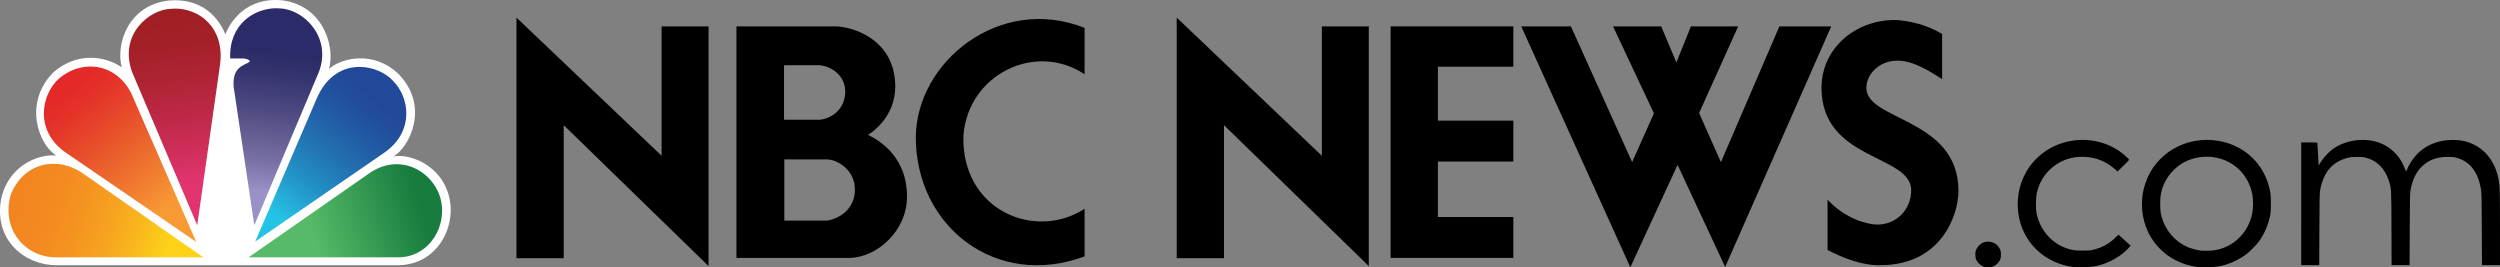<?xml version="1.0" encoding="UTF-8" standalone="no"?>
<!-- Generator: Adobe Illustrator 16.0.0, SVG Export Plug-In . SVG Version: 6.00 Build 0)  -->

<svg
   xmlns:dc="http://purl.org/dc/elements/1.1/"
   xmlns:cc="http://creativecommons.org/ns#"
   xmlns:rdf="http://www.w3.org/1999/02/22-rdf-syntax-ns#"
   xmlns:svg="http://www.w3.org/2000/svg"
   xmlns="http://www.w3.org/2000/svg"
   xmlns:xlink="http://www.w3.org/1999/xlink"
   xmlns:sodipodi="http://sodipodi.sourceforge.net/DTD/sodipodi-0.dtd"
   xmlns:inkscape="http://www.inkscape.org/namespaces/inkscape"
   version="1.1"
   id="Layer_1"
   x="0px"
   y="0px"
   width="1276.507"
   height="136.475"
   viewBox="0 0 1276.507 136.475"
   enable-background="new 0 0 999.996 136.475"
   xml:space="preserve"
   sodipodi:docname="NBCNewscom.svg"
   inkscape:version="0.92.3 (2405546, 2018-03-11)"><rect x="0" y="0" width="1276.507" height="136.475" fill="#808080" stroke="none"/><defs
   id="defs1157" /><sodipodi:namedview
   pagecolor="#ffffff"
   bordercolor="#666666"
   borderopacity="1"
   objecttolerance="10"
   gridtolerance="10"
   guidetolerance="10"
   inkscape:pageopacity="0"
   inkscape:pageshadow="2"
   inkscape:window-width="1920"
   inkscape:window-height="1017"
   id="namedview1155"
   showgrid="false"
   inkscape:zoom="0.37900153"
   inkscape:cx="802.0355"
   inkscape:cy="374.82435"
   inkscape:window-x="-8"
   inkscape:window-y="-8"
   inkscape:window-maximized="1"
   inkscape:current-layer="Layer_1" />
<g
   id="g1152"
   transform="translate(-3.7041314e-4,-3.9997852e-4)">
	<polygon
   points="337.813,13.478 361.792,13.478 361.792,135.855 287.836,63.915 287.836,131.832 263.703,131.832 263.703,8.987 337.813,79.535 "
   id="polygon988" />
	<path
   d="m 400.322,33.275 h 17.94 c 6.034,0.468 13.311,5.113 13.311,13.468 0,7.891 -5.57,13.458 -12.843,14.386 h -18.408 z m -24.296,98.411 h 57.558 c 13.613,0 29.546,-13.307 29.546,-31.418 0,-18.566 -12.062,-27.691 -19.956,-31.405 0,0 14.548,-8.201 13.929,-25.832 -0.776,-23.677 -22.748,-29.553 -30.48,-29.553 h -50.596 v 118.208 z m 24.447,-50.295 h 21.968 c 4.951,0.162 14.08,5.113 14.08,15.473 0,10.684 -9.28,15.326 -14.695,15.791 h -21.353 z"
   id="path990"
   inkscape:connector-curvature="0" />
	<path
   d="m 553.796,37.921 c -25.375,-16.862 -59.721,0.309 -61.887,31.568 -0.929,37.904 36.512,53.531 61.887,37.13 v 24.285 c -44.871,16.717 -86.024,-14.854 -86.183,-60.646 0.158,-38.84 43.021,-73.185 86.183,-56.014 z"
   id="path992"
   inkscape:connector-curvature="0" />
	<polygon
   points="674.938,13.478 698.914,13.478 698.914,135.855 624.97,63.915 624.97,131.832 600.832,131.832 600.832,8.987 674.938,79.535 "
   id="polygon994" />
	<polygon
   points="772.718,61.594 772.718,82.482 734.191,82.482 734.191,110.805 772.718,110.805 772.718,131.686 710.054,131.686 710.054,13.474 772.718,13.474 772.718,34.056 734.191,34.056 734.191,61.594 "
   id="polygon996" />
	<polygon
   points="844.504,57.873 823.615,13.474 848.217,13.474 855.961,31.883 863.38,13.474 887.518,13.474 867.558,57.722 878.705,82.791 908.561,13.474 935.025,13.474 880.871,136.326 856.579,84.184 832.449,136.475 776.741,13.474 802.116,13.474 833.371,82.791 "
   id="polygon998" />
	<path
   d="m 967.356,10.225 c 2.166,0 13.453,0.619 24.292,7.118 v 23.054 c -6.344,-4.027 -14.699,-9.438 -22.745,-9.438 -9.755,0 -15.937,7.276 -15.937,13.922 0,16.869 47.029,15.321 47.029,52.603 0,12.379 -8.813,37.916 -39.92,37.916 -0.618,0 -10.212,0.928 -26.915,-7.736 v -25.686 c 9.276,10.051 20.889,12.688 25.368,12.688 10.064,0 17.337,-7.883 17.337,-17.49 0,-18.412 -45.799,-15.008 -45.799,-52.294 10e-4,-20.268 17.323,-34.657 37.29,-34.657"
   id="path1000"
   inkscape:connector-curvature="0" />
	<path
   d="m 202.925,135.428 c 18.162,0 28.249,-15.693 27.125,-30.488 -1.798,-19.275 -19.506,-26.672 -29.14,-25.109 8.063,-4.484 18.832,-25.556 2.46,-42.142 -13,-12.326 -29.582,-7.847 -35.414,-2.464 C 171.095,24.91 165.94,3.621 144.869,0.253 125.808,-1.987 117.519,11.238 115.051,17.516 111.466,8.546 102.724,-1.088 86.357,0.253 65.513,2.493 59.015,22.449 62.146,34.326 53.857,28.719 39.733,26.262 27.403,36.79 c -15.919,15.915 -7.394,37.433 1.345,42.597 -9.634,-0.898 -24.882,5.6 -28.241,22.635 -3.592,21.072 12.555,33.406 28.241,33.406 z"
   id="path1002"
   inkscape:connector-curvature="0"
   style="fill:#ffffff" />
	<g
   id="g1027">
		<defs
   id="defs1005">
			<path
   id="SVGID_1_"
   d="m 30.048,40.157 c -9.188,8.289 -12.551,27.122 4.038,38.111 l 66.13,45.268 L 68.159,50.244 C 63.97,39.501 55.272,33.968 46.166,33.968 c -5.523,0 -11.204,2.037 -16.118,6.189"
   inkscape:connector-curvature="0" />
		</defs>
		<clipPath
   id="SVGID_2_">
			<use
   xlink:href="#SVGID_1_"
   overflow="visible"
   id="use1007"
   style="overflow:visible"
   x="0"
   y="0"
   width="100%"
   height="100%" />
		</clipPath>
		
			<linearGradient
   id="SVGID_3_"
   gradientUnits="userSpaceOnUse"
   x1="144.946"
   y1="504.238"
   x2="152.491"
   y2="504.238"
   gradientTransform="matrix(8.48,10.424,10.424,-8.48,-6452.05,2812.685)">
			<stop
   offset="0"
   style="stop-color:#E42929"
   id="stop1010" />
			<stop
   offset="0.107"
   style="stop-color:#E43329"
   id="stop1012" />
			<stop
   offset="0.263"
   style="stop-color:#E7492A"
   id="stop1014" />
			<stop
   offset="0.45"
   style="stop-color:#EB662D"
   id="stop1016" />
			<stop
   offset="0.657"
   style="stop-color:#F38731"
   id="stop1018" />
			<stop
   offset="0.77"
   style="stop-color:#F89A34"
   id="stop1020" />
			<stop
   offset="1"
   style="stop-color:#F89A34"
   id="stop1022" />
		</linearGradient>
		<polygon
   clip-path="url(#SVGID_2_)"
   points="50.438,164.029 -26.354,69.639 67.271,-6.526 144.063,87.867 "
   id="polygon1025"
   style="fill:url(#SVGID_3_)" />
	</g>
	<g
   id="g1052">
		<defs
   id="defs1030">
			<path
   id="SVGID_4_"
   d="m 89.584,4.386 c -0.777,0 -1.562,0.037 -2.332,0.122 C 76.495,4.74 60.356,17.516 67.532,37.019 l 33.174,78.015 11.656,-82.053 C 114.882,13.861 101.454,4.386 89.599,4.386 Z"
   inkscape:connector-curvature="0" />
		</defs>
		<clipPath
   id="SVGID_5_">
			<use
   xlink:href="#SVGID_4_"
   overflow="visible"
   id="use1032"
   style="overflow:visible"
   x="0"
   y="0"
   width="100%"
   height="100%" />
		</clipPath>
		
			<linearGradient
   id="SVGID_6_"
   gradientUnits="userSpaceOnUse"
   x1="160.341"
   y1="515.185"
   x2="167.886"
   y2="515.185"
   gradientTransform="matrix(1.808,13.153,13.153,-1.808,-6984.815,-1164.997)">
			<stop
   offset="0"
   style="stop-color:#A01F24"
   id="stop1035" />
			<stop
   offset="0.099"
   style="stop-color:#A32027"
   id="stop1037" />
			<stop
   offset="0.263"
   style="stop-color:#AD2332"
   id="stop1039" />
			<stop
   offset="0.472"
   style="stop-color:#BD2846"
   id="stop1041" />
			<stop
   offset="0.716"
   style="stop-color:#D53061"
   id="stop1043" />
			<stop
   offset="0.806"
   style="stop-color:#E1346E"
   id="stop1045" />
			<stop
   offset="1"
   style="stop-color:#E1346E"
   id="stop1047" />
		</linearGradient>
		<polygon
   clip-path="url(#SVGID_5_)"
   points="61.369,122.387 45.433,6.438 113.873,-2.967 129.81,112.979 "
   id="polygon1050"
   style="fill:url(#SVGID_6_)" />
	</g>
	<g
   id="g1077">
		<defs
   id="defs1055">
			<path
   id="SVGID_7_"
   d="m 117.523,29.842 h 6.271 c 0,0 3.363,0 3.809,1.569 -2.468,2.015 -9.18,2.24 -8.292,13 l 10.532,70.622 32.957,-78.244 c 6.731,-17.48 -7.394,-32.05 -19.949,-32.5 -0.582,-0.048 -1.16,-0.078 -1.75,-0.078 -11.295,10e-4 -24.218,8.158 -23.578,25.631"
   inkscape:connector-curvature="0" />
		</defs>
		<clipPath
   id="SVGID_8_">
			<use
   xlink:href="#SVGID_7_"
   overflow="visible"
   id="use1057"
   style="overflow:visible"
   x="0"
   y="0"
   width="100%"
   height="100%" />
		</clipPath>
		
			<linearGradient
   id="SVGID_9_"
   gradientUnits="userSpaceOnUse"
   x1="173.628"
   y1="522.715"
   x2="181.171"
   y2="522.715"
   gradientTransform="matrix(-1.369,10.296,10.296,1.369,-4996.805,-2475.501)">
			<stop
   offset="0"
   style="stop-color:#2A2B68"
   id="stop1060" />
			<stop
   offset="0.13"
   style="stop-color:#34336E"
   id="stop1062" />
			<stop
   offset="0.374"
   style="stop-color:#4D4980"
   id="stop1064" />
			<stop
   offset="0.704"
   style="stop-color:#7870A4"
   id="stop1066" />
			<stop
   offset="0.873"
   style="stop-color:#938BBE"
   id="stop1068" />
			<stop
   offset="0.909"
   style="stop-color:#9992C6"
   id="stop1070" />
			<stop
   offset="1"
   style="stop-color:#9992C6"
   id="stop1072" />
		</linearGradient>
		<polygon
   clip-path="url(#SVGID_8_)"
   points="102.404,113.104 117.796,-2.666 184.004,6.139 168.616,121.908 "
   id="polygon1075"
   style="fill:url(#SVGID_9_)" />
	</g>
	<g
   id="g1106">
		<defs
   id="defs1080">
			<path
   id="SVGID_10_"
   d="m 161.455,50.914 -31.151,72.408 66.124,-45.504 c 15.24,-10.765 12.772,-28.028 4.255,-36.538 -3.592,-4.008 -10.149,-7.121 -17.098,-7.121 -8.231,10e-4 -17.021,4.359 -22.13,16.755"
   inkscape:connector-curvature="0" />
		</defs>
		<clipPath
   id="SVGID_11_">
			<use
   xlink:href="#SVGID_10_"
   overflow="visible"
   id="use1082"
   style="overflow:visible"
   x="0"
   y="0"
   width="100%"
   height="100%" />
		</clipPath>
		
			<linearGradient
   id="SVGID_12_"
   gradientUnits="userSpaceOnUse"
   x1="165.399"
   y1="545.054"
   x2="172.944"
   y2="545.054"
   gradientTransform="matrix(-8.994,10.915,10.915,8.994,-4260.093,-6665.996)">
			<stop
   offset="0"
   style="stop-color:#224999"
   id="stop1085" />
			<stop
   offset="0.127"
   style="stop-color:#224999"
   id="stop1087" />
			<stop
   offset="0.197"
   style="stop-color:#214E9C"
   id="stop1089" />
			<stop
   offset="0.313"
   style="stop-color:#215BA4"
   id="stop1091" />
			<stop
   offset="0.461"
   style="stop-color:#2270B1"
   id="stop1093" />
			<stop
   offset="0.635"
   style="stop-color:#228FC5"
   id="stop1095" />
			<stop
   offset="0.829"
   style="stop-color:#27BBE1"
   id="stop1097" />
			<stop
   offset="0.849"
   style="stop-color:#24C2E5"
   id="stop1099" />
			<stop
   offset="1"
   style="stop-color:#24C2E5"
   id="stop1101" />
		</linearGradient>
		<polygon
   clip-path="url(#SVGID_11_)"
   points="86.545,87.271 163.205,-5.774 255.425,70.214 178.766,163.248 "
   id="polygon1104"
   style="fill:url(#SVGID_12_)" />
	</g>
	<g
   id="g1125">
		<defs
   id="defs1109">
			<path
   id="SVGID_13_"
   d="m 189.033,88.133 -62.1,43.258 h 76.435 c 15.693,0 25.788,-16.145 21.308,-30.938 -2.995,-9.307 -11.877,-16.615 -22.192,-16.615 -4.337,0.014 -8.938,1.31 -13.451,4.295"
   inkscape:connector-curvature="0" />
		</defs>
		<clipPath
   id="SVGID_14_">
			<use
   xlink:href="#SVGID_13_"
   overflow="visible"
   id="use1111"
   style="overflow:visible"
   x="0"
   y="0"
   width="100%"
   height="100%" />
		</clipPath>
		
			<linearGradient
   id="SVGID_15_"
   gradientUnits="userSpaceOnUse"
   x1="158.64"
   y1="563.479"
   x2="166.187"
   y2="563.479"
   gradientTransform="matrix(-12.507,3.882,3.882,12.507,19.957,-7569.951)">
			<stop
   offset="0"
   style="stop-color:#177C3E"
   id="stop1114" />
			<stop
   offset="0.121"
   style="stop-color:#177C3E"
   id="stop1116" />
			<stop
   offset="0.691"
   style="stop-color:#56BA68"
   id="stop1118" />
			<stop
   offset="1"
   style="stop-color:#56BA68"
   id="stop1120" />
		</linearGradient>
		<polygon
   clip-path="url(#SVGID_14_)"
   points="113.468,88.023 220.169,54.896 242.62,127.221 135.917,160.338 "
   id="polygon1123"
   style="fill:url(#SVGID_15_)" />
	</g>
	<g
   id="g1150">
		<defs
   id="defs1128">
			<path
   id="SVGID_16_"
   d="m 5.432,99.561 c -4.929,17.484 7.401,31.83 23.095,31.83 h 75.318 L 41.752,88.133 C 36.974,85.069 31.989,83.617 27.259,83.617 17.788,83.617 9.326,89.4 5.432,99.561"
   inkscape:connector-curvature="0" />
		</defs>
		<clipPath
   id="SVGID_17_">
			<use
   xlink:href="#SVGID_16_"
   overflow="visible"
   id="use1130"
   style="overflow:visible"
   x="0"
   y="0"
   width="100%"
   height="100%" />
		</clipPath>
		
			<linearGradient
   id="SVGID_18_"
   gradientUnits="userSpaceOnUse"
   x1="123.988"
   y1="502.356"
   x2="131.535"
   y2="502.356"
   gradientTransform="matrix(12.386,3.834,3.834,-12.386,-3450.932,5841.35)">
			<stop
   offset="0"
   style="stop-color:#F38520"
   id="stop1133" />
			<stop
   offset="0.146"
   style="stop-color:#F38820"
   id="stop1135" />
			<stop
   offset="0.308"
   style="stop-color:#F49120"
   id="stop1137" />
			<stop
   offset="0.476"
   style="stop-color:#F6A020"
   id="stop1139" />
			<stop
   offset="0.65"
   style="stop-color:#F9B61E"
   id="stop1141" />
			<stop
   offset="0.824"
   style="stop-color:#FDD219"
   id="stop1143" />
			<stop
   offset="1"
   style="stop-color:#FDD219"
   id="stop1145" />
		</linearGradient>
		<polygon
   clip-path="url(#SVGID_17_)"
   points="94.809,160.582 -12.991,127.221 9.54,54.432 117.339,87.801 "
   id="polygon1148"
   style="fill:url(#SVGID_18_)" />
	</g>
</g>
<path
   style="fill:#000000;stroke-width:0.192"
   d="m 1013.328,136.361 c -1.857,-0.609 -3.414,-1.963 -4.195,-3.648 -0.416,-0.898 -0.504,-1.369 -0.509,-2.723 -0.01,-1.469 0.06,-1.77 0.626,-2.922 1.691,-3.436 5.737,-4.713 9.135,-2.883 1.122,0.605 2.059,1.61 2.762,2.965 0.458,0.882 0.528,1.244 0.535,2.746 0.01,1.404 -0.074,1.908 -0.428,2.676 -0.668,1.45 -1.619,2.474 -2.96,3.19 -1.068,0.57 -1.418,0.657 -2.852,0.703 -0.899,0.029 -1.85,-0.019 -2.115,-0.105 z m 45.754,0.048 c -15.294,-1.871 -26.601,-12.838 -28.548,-27.689 -1.645,-12.545 3.776,-24.775 14.016,-31.625 11.241,-7.519 26.204,-7.564 37.356,-0.112 2.005,1.34 5.266,4.238 5.215,4.635 -0.015,0.121 -1.348,1.506 -2.962,3.078 l -2.933,2.859 -1.476,-1.287 c -4.473,-3.901 -9.587,-5.946 -15.478,-6.188 -6.977,-0.287 -13.137,2.062 -17.902,6.828 -3.337,3.337 -5.4,7.164 -6.438,11.943 -0.448,2.065 -0.505,7.839 -0.096,9.9 1.642,8.29 7.203,14.968 14.864,17.85 2.871,1.08 4.602,1.358 8.515,1.366 2.916,0.006 3.963,-0.065 5.191,-0.352 4.836,-1.132 8.259,-2.945 11.545,-6.115 l 1.741,-1.679 3.112,2.796 3.112,2.796 -0.97,1.116 c -2.911,3.347 -8.162,6.696 -13.067,8.334 -3.519,1.175 -5.718,1.516 -10.183,1.576 -2.168,0.029 -4.244,0.016 -4.614,-0.029 z m 63.44,-0.002 c -16.924,-2.046 -28.836,-15.323 -28.836,-32.142 0,-3.812 0.513,-6.97 1.727,-10.627 5.104,-15.379 20.856,-24.519 37.394,-21.699 12.053,2.056 21.474,10.071 25.189,21.43 1.297,3.966 1.534,5.629 1.524,10.669 -0.01,3.748 -0.067,4.595 -0.443,6.344 -0.976,4.532 -2.898,9.005 -5.368,12.496 -1.655,2.339 -5.199,5.883 -7.54,7.541 -2.312,1.638 -6.227,3.608 -8.867,4.462 -3.648,1.181 -5.739,1.501 -10.165,1.556 -2.168,0.027 -4.244,0.012 -4.614,-0.032 z m 8.203,-8.624 c 3.446,-0.559 6.386,-1.712 9.291,-3.645 5.313,-3.535 8.984,-9.264 10.082,-15.734 0.411,-2.42 0.414,-6.455 0.01,-8.818 -0.833,-4.839 -3.214,-9.453 -6.614,-12.821 -5.257,-5.207 -12.876,-7.611 -20.486,-6.464 -5.203,0.784 -9.551,2.961 -13.196,6.605 -3.337,3.337 -5.4,7.164 -6.438,11.943 -0.448,2.065 -0.505,7.839 -0.096,9.9 1.643,8.296 7.2,14.966 14.876,17.855 1.17,0.44 4.212,1.19 5.427,1.338 1.54,0.187 5.562,0.097 7.146,-0.16 z m 44.279,-23.742 v -31.336 h 4.133 c 3.176,0 4.134,0.056 4.137,0.24 0,0.132 0.13,2.446 0.284,5.142 0.154,2.696 0.287,5.248 0.295,5.671 0.014,0.675 0.043,0.724 0.244,0.401 3.088,-4.962 6.079,-7.877 10.226,-9.964 5.364,-2.7 12.182,-3.477 18.126,-2.065 5.657,1.344 10.589,4.982 13.589,10.026 0.774,1.301 1.182,2.163 2.398,5.063 l 0.161,0.384 0.144,-0.384 c 1.122,-2.986 3.372,-6.466 5.657,-8.75 3.395,-3.393 7.596,-5.556 12.74,-6.558 3.071,-0.598 7.678,-0.594 10.528,0.009 9.398,1.989 15.988,9.05 18.048,19.336 0.747,3.73 0.792,5.14 0.792,24.888 v 19.232 h -4.601 -4.601 l -0.084,-18.407 c -0.072,-15.901 -0.126,-18.654 -0.397,-20.224 -1.333,-7.709 -4.323,-12.463 -9.482,-15.072 -0.549,-0.278 -1.76,-0.737 -2.691,-1.02 -1.513,-0.461 -2.01,-0.517 -4.673,-0.528 -4.858,-0.02 -8.538,1.077 -11.731,3.496 -3.822,2.896 -6.201,7.115 -7.34,13.018 -0.394,2.044 -0.41,2.722 -0.483,20.426 l -0.075,18.311 h -4.596 -4.596 l -0.061,-18.792 c -0.067,-20.772 -0.033,-20.15 -1.342,-24.27 -2.05,-6.451 -6.343,-10.629 -12.261,-11.932 -1.565,-0.345 -6.199,-0.351 -7.786,-0.011 -8.332,1.787 -13.158,7.042 -14.938,16.268 -0.395,2.044 -0.41,2.722 -0.483,20.426 l -0.075,18.311 h -4.603 -4.603 z"
   id="path1172"
   inkscape:connector-curvature="0" /></svg>